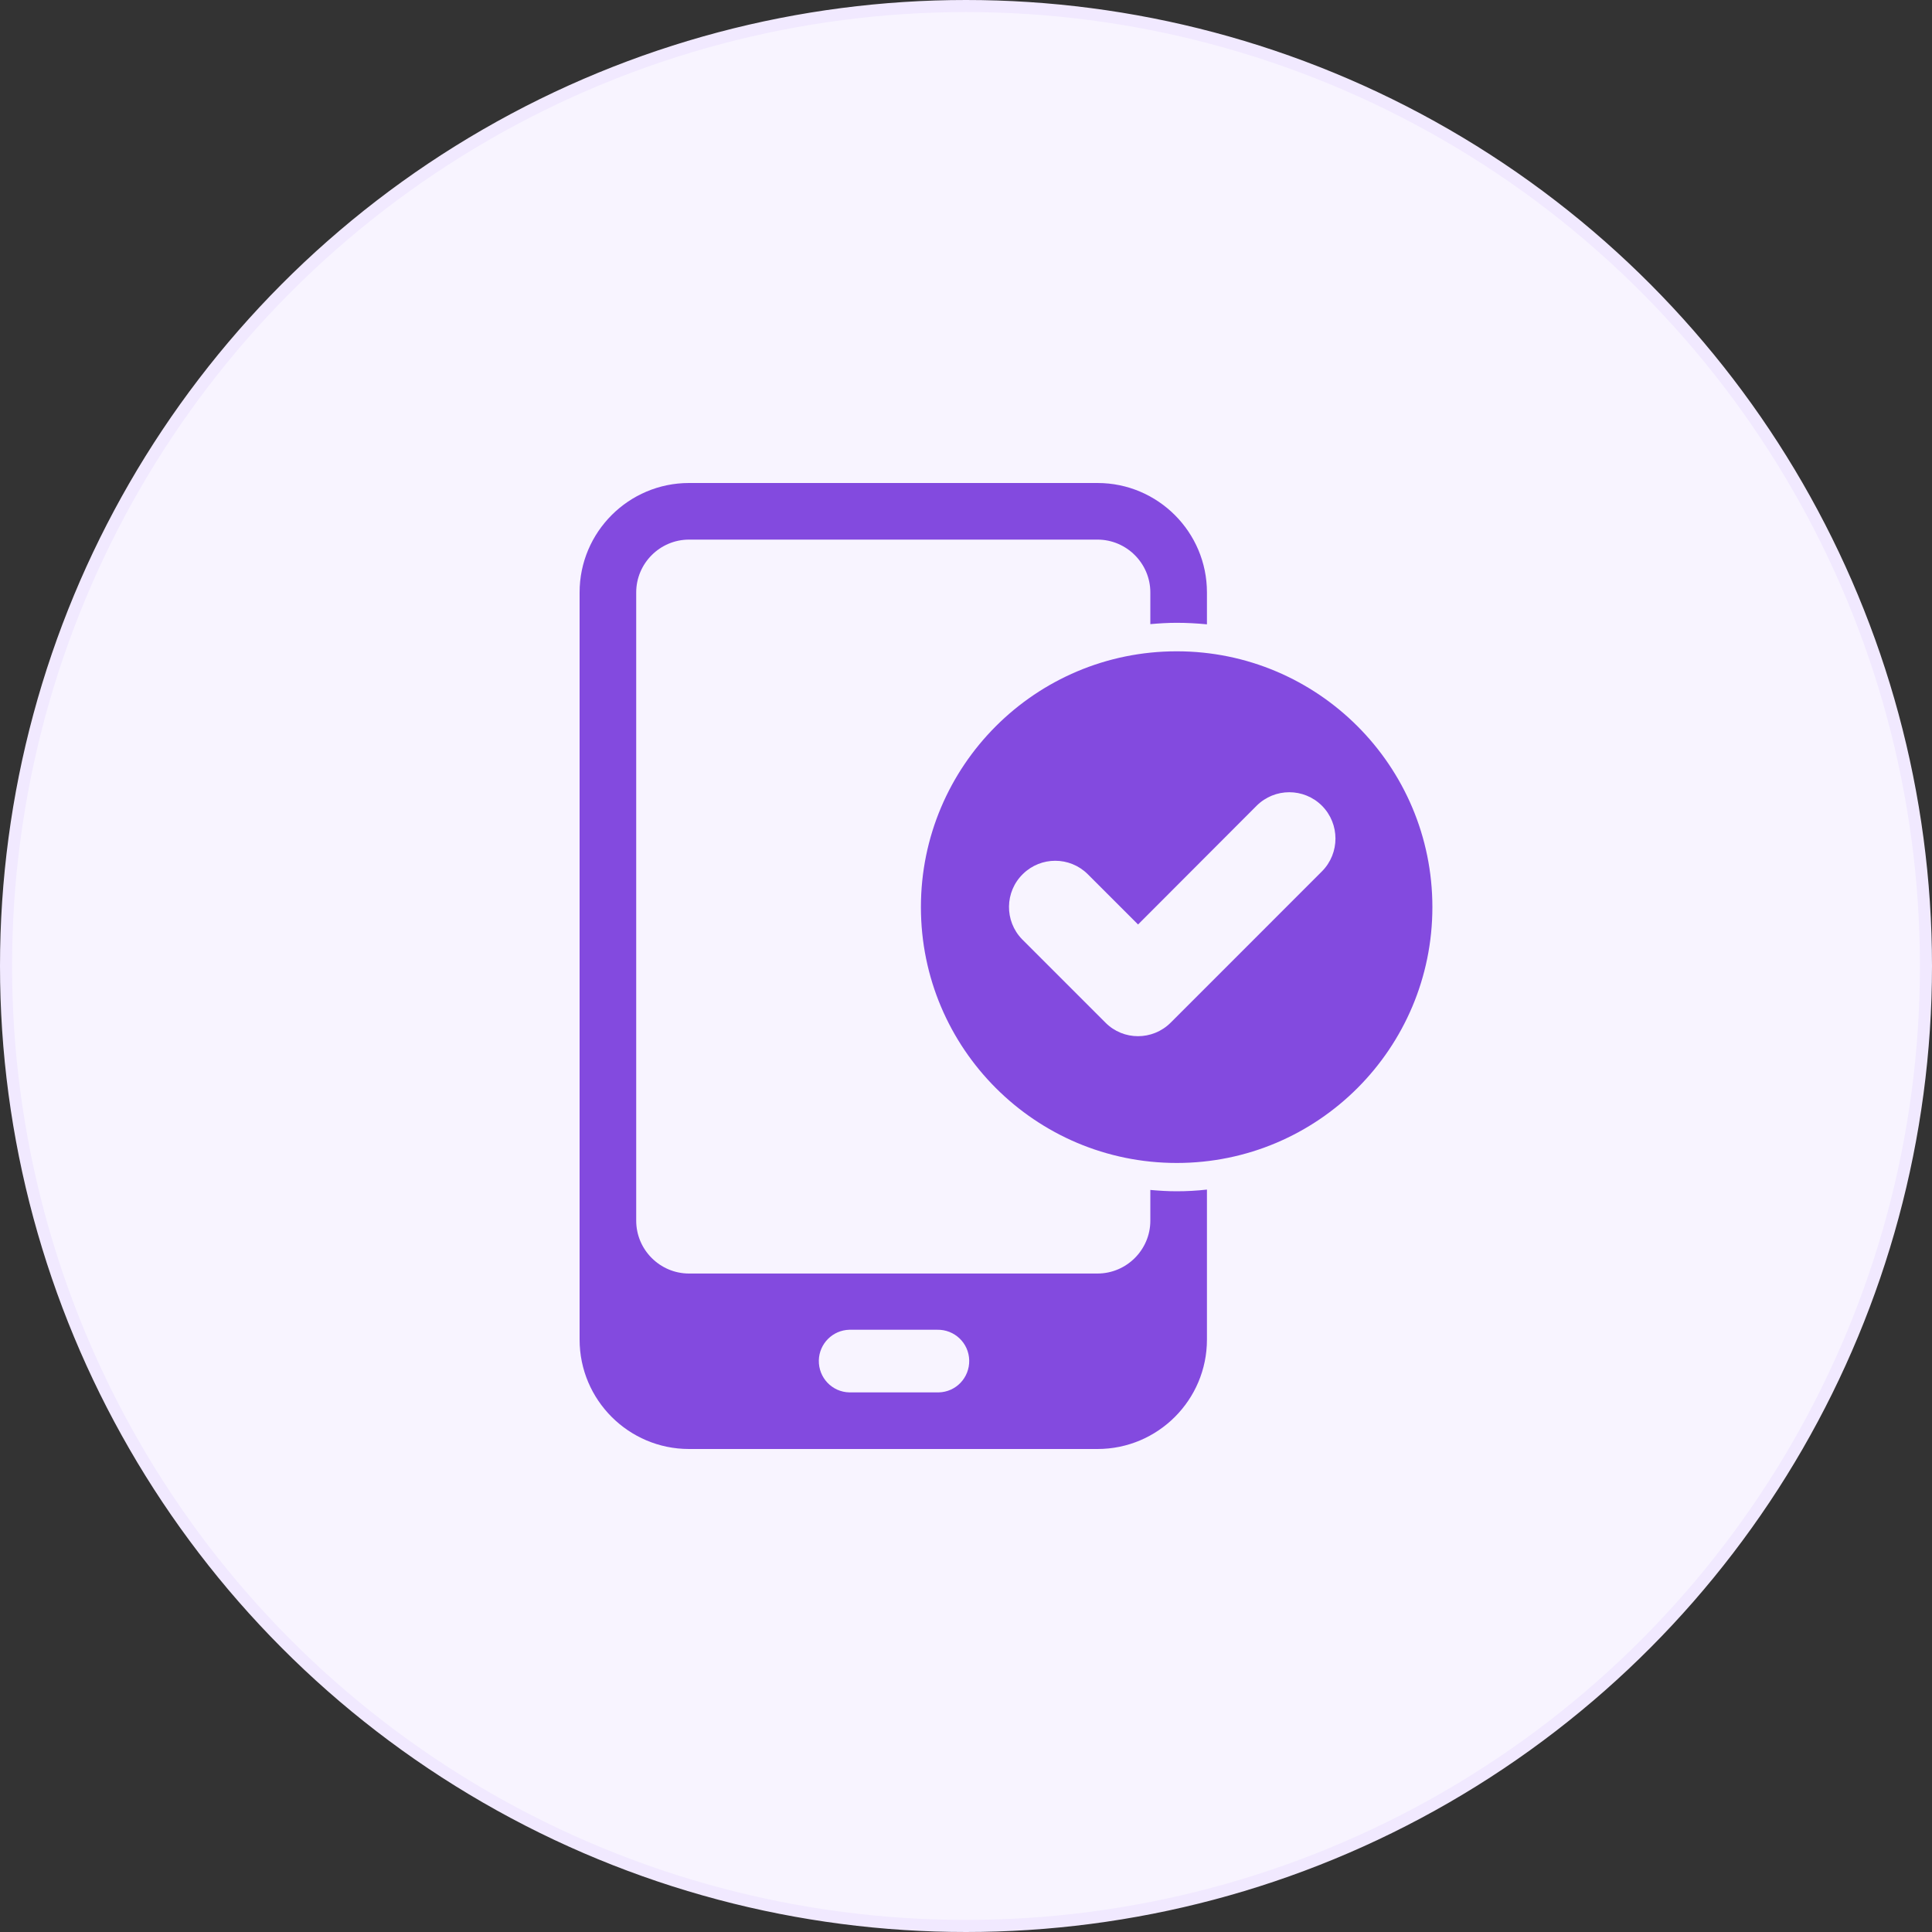 <svg width="80" height="80" viewBox="0 0 80 80" fill="none" xmlns="http://www.w3.org/2000/svg">
<rect x="0" y="0" width="80" height="80" fill="#333333" stroke="none"/>
<circle cx="40" cy="40" r="39.75" fill="#F8F4FF" stroke="#F1E9FF" stroke-width="0.5"/>
<path d="M47.633 49.273V50.547C47.633 51.75 46.648 52.734 45.445 52.734H28.531C27.328 52.734 26.344 51.75 26.344 50.547V24.531C26.344 23.328 27.328 22.344 28.531 22.344H45.445C46.648 22.344 47.633 23.328 47.633 24.531V25.844C47.992 25.812 48.359 25.789 48.727 25.789C49.141 25.789 49.562 25.812 49.977 25.852V24.531C49.977 22.031 47.945 20 45.445 20H28.531C26.031 20 24 22.031 24 24.531V55.469C24 57.969 26.031 60 28.531 60H45.445C47.945 60 49.977 57.969 49.977 55.469V49.258C49.562 49.305 49.141 49.328 48.727 49.328C48.352 49.328 47.992 49.305 47.633 49.273ZM38.797 57.656H35.172C34.453 57.641 33.891 57.047 33.906 56.328C33.922 55.641 34.477 55.078 35.172 55.062H38.805C39.523 55.047 40.117 55.609 40.133 56.328C40.148 57.047 39.586 57.641 38.867 57.656C38.844 57.656 38.82 57.656 38.797 57.656Z" fill="#834ADF"/>
<path d="M48.727 26.969C42.875 26.969 38.133 31.711 38.133 37.562C38.133 43.414 42.875 48.156 48.727 48.156C54.578 48.156 59.312 43.406 59.312 37.562C59.312 31.711 54.57 26.969 48.727 26.969ZM54.742 36.078L48.477 42.344C47.727 43.094 46.516 43.094 45.773 42.344L42.32 38.891C41.586 38.133 41.602 36.922 42.359 36.188C43.102 35.461 44.289 35.461 45.031 36.188L47.125 38.281L52.031 33.367C52.781 32.617 53.992 32.617 54.742 33.367C55.484 34.117 55.484 35.328 54.742 36.078Z" fill="#834ADF"/>
</svg>
